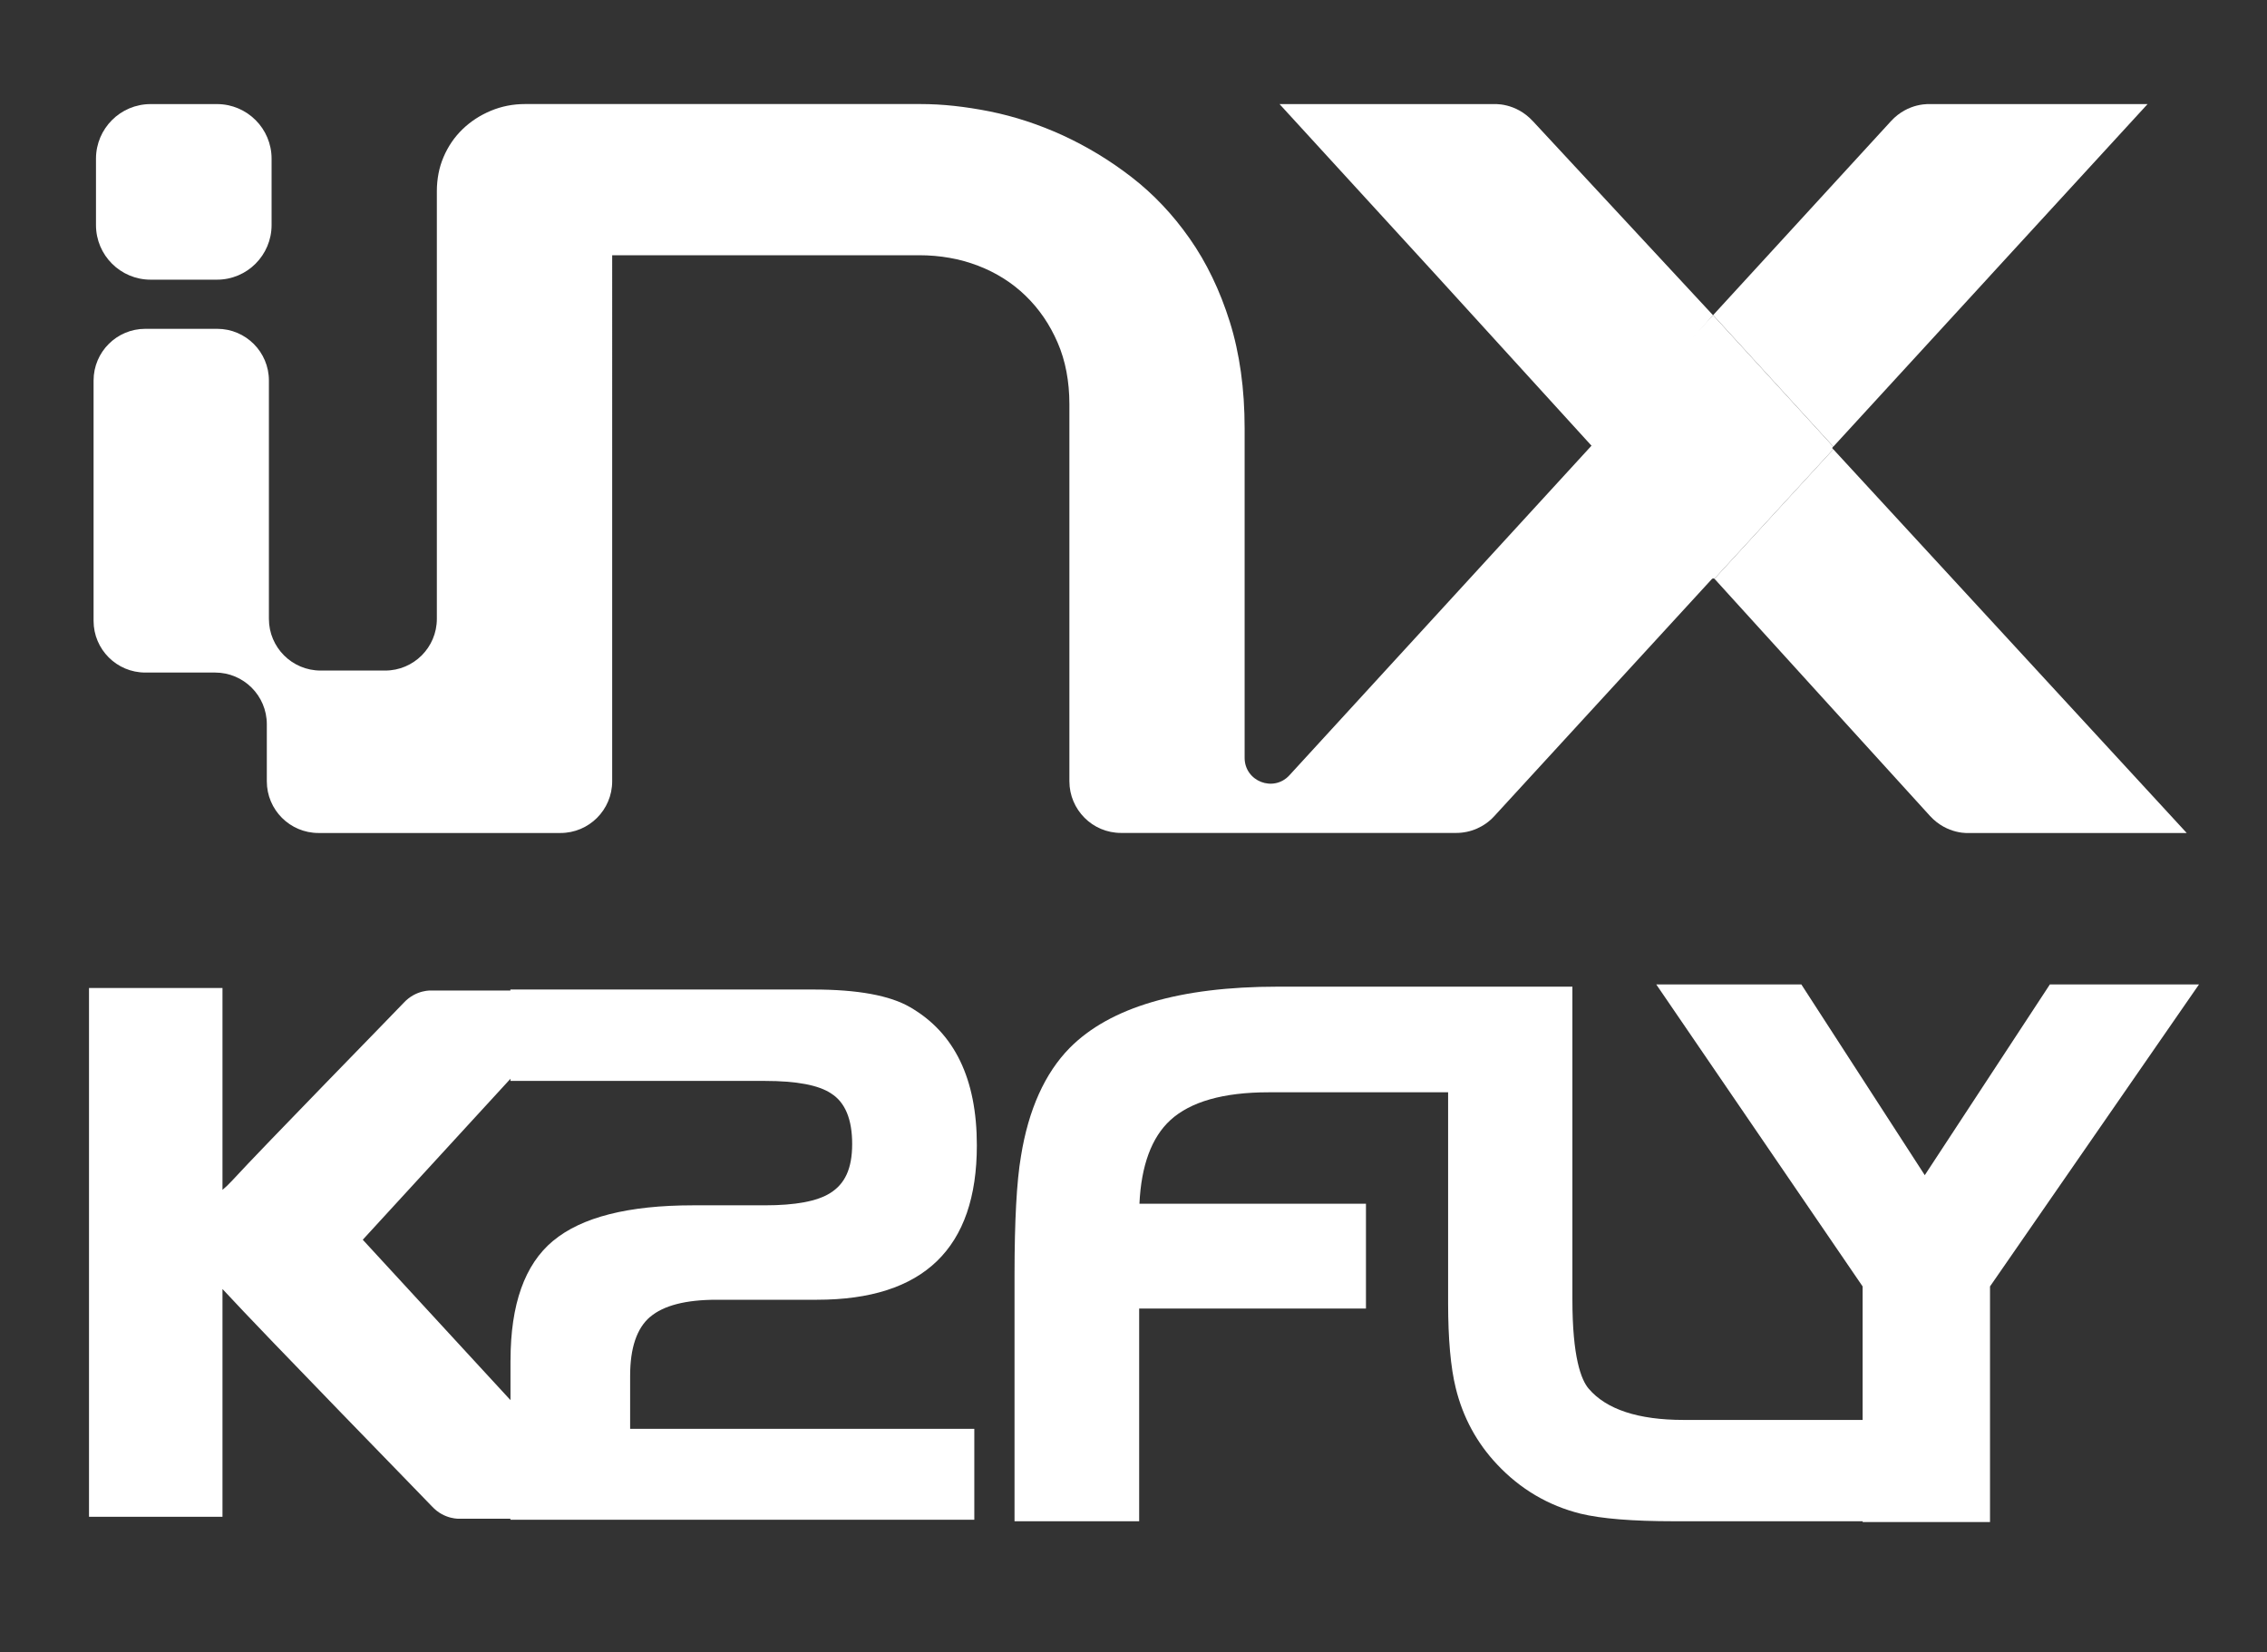 <?xml version="1.0" encoding="UTF-8"?> <svg xmlns="http://www.w3.org/2000/svg" id="Layer_1" viewBox="0 0 500 364.46"><rect x="0" y="0" width="500" height="364.46" fill="#333333" stroke="none"/><defs><style> .cls-1 { fill: #fff; } </style></defs><path class="cls-1" d="M33.21,61.69h14.65c3.32,0,6.34-1.35,8.51-3.53s3.53-5.19,3.53-8.51v-14.65c0-3.32-1.35-6.34-3.53-8.51-2.18-2.18-5.19-3.53-8.51-3.53h-14.65c-3.32,0-6.34,1.35-8.51,3.53-2.18,2.18-3.53,5.19-3.53,8.51v14.65c0,3.32,1.35,6.34,3.53,8.51,2.18,2.18,5.19,3.53,8.51,3.53Z"></path><g><path class="cls-1" d="M482.3,183.75l-39.11-42.47-38.85-42.18-26.21,28.56s10.94,12.05,22.35,24.61c11.41,12.57,23.3,25.65,25.2,27.72,1.9,2.07,4.04,3.01,5.7,3.43.97.25,1.76.31,2.27.33.04,0,.05,0,.05,0h48.6Z"></path><path class="cls-1" d="M338.07,26.72c-1.9-2.07-4.04-3.01-5.7-3.43-.97-.25-1.76-.31-2.27-.33-.04,0-.05,0-.05,0h-47.84l34.58,37.78,34.95,38.37,26.1-29.6-.09-.05s-37.77-40.67-39.67-42.74Z"></path><path class="cls-1" d="M438.87,60.88l34.79-37.92h-48.57s-.02,0-.05,0c-.51.02-1.3.09-2.27.33-1.66.42-3.8,1.36-5.7,3.43-1.9,2.07-11.71,12.77-21.04,22.95-9.33,10.18-18.19,19.84-18.19,19.84l26.51,29.01,34.53-37.64Z"></path></g><path class="cls-1" d="M378.13,127.66l26.21-28.56-.26-.29.26-.29-26.51-29.01-27,29-33.22,36.25-33.22,36.25c-1.75,1.91-4.22,2.25-6.25,1.46-2.03-.79-3.63-2.71-3.63-5.3v-36.34s0-36.34,0-36.34c0-4.36-.27-8.5-.82-12.42-.55-3.92-1.36-7.61-2.45-11.08-1.09-3.47-2.37-6.74-3.85-9.8-1.47-3.06-3.14-5.92-5-8.57-1.86-2.65-3.85-5.11-5.99-7.36-2.13-2.26-4.4-4.31-6.8-6.17-2.41-1.86-4.87-3.56-7.4-5.09s-5.12-2.91-7.77-4.13c-2.65-1.21-5.32-2.26-8-3.14-2.68-.88-5.37-1.59-8.07-2.14-2.7-.54-5.34-.95-7.9-1.23s-5.06-.41-7.49-.41h-87.15c-1.34,0-2.64.12-3.9.37-1.26.25-2.49.62-3.68,1.12-1.19.5-2.31,1.09-3.35,1.77-1.04.68-2.01,1.46-2.9,2.32-.89.87-1.69,1.81-2.38,2.83s-1.29,2.11-1.78,3.27c-.5,1.17-.87,2.37-1.11,3.63s-.37,2.55-.37,3.89v94.36c0,3.15-1.28,6-3.34,8.06-2.06,2.06-4.91,3.34-8.06,3.34h-14.24c-3.15,0-6-1.28-8.06-3.34-2.06-2.06-3.34-4.91-3.34-8.06v-52.58c0-3.15-1.28-6-3.34-8.06s-4.91-3.34-8.06-3.34h-15.87c-3.15,0-6,1.28-8.06,3.34-2.06,2.06-3.34,4.91-3.34,8.06v53.02c0,3.15,1.28,6,3.34,8.06,2.06,2.06,4.91,3.34,8.06,3.34h15.41c3.15,0,6,1.28,8.06,3.34s3.34,4.91,3.34,8.06v12.59c0,3.15,1.28,6,3.34,8.06,2.06,2.06,4.91,3.34,8.06,3.34h53.37c3.15,0,6-1.28,8.06-3.34s3.34-4.91,3.34-8.06V56.3h67.67c2.33,0,4.58.19,6.75.58,2.17.38,4.26.96,6.27,1.73,2.01.77,3.88,1.71,5.63,2.81,1.75,1.1,3.36,2.37,4.85,3.81,1.49,1.44,2.82,3.02,4,4.74,1.18,1.72,2.2,3.59,3.07,5.59.87,2.01,1.52,4.15,1.95,6.41.43,2.27.65,4.67.65,7.19v83.17c0,3.15,1.28,5.99,3.34,8.06s4.91,3.34,8.06,3.34h12.76s12.76,0,12.76,0h0s0,0,0,0h48.38c1.6,0,3.16-.33,4.59-.96s2.73-1.55,3.81-2.73l24.03-26.19,24.03-26.19.3-.08.23.08Z"></path><g><path class="cls-1" d="M143.4,290.48c2.95-2.51,7.84-3.78,14.68-3.78h22.12c23.51,0,35.25-11.35,35.25-34.06,0-14.64-4.9-24.8-14.72-30.47-4.45-2.59-11.56-3.9-21.32-3.9h-66.84v.22h-17.35s-.86-.07-2.07.24c-1.21.31-2.75.99-4.13,2.49-1.38,1.5-31.01,31.78-37.77,39.15-.81.88-1.53,1.56-2.18,2.09v-44.53h-29.44v116.65h29.44v-50.25c9.65,10.46,44.85,46.49,46.19,47.94,1.38,1.5,2.92,2.18,4.13,2.49,1.21.31,2.07.24,2.07.24h11.11v.23h102.32v-20.06h-75.91v-11.69c0-6.15,1.47-10.5,4.41-13.01ZM121.98,273.71c-6.26,5.21-9.38,14.01-9.38,26.37h-.01s0,8.76,0,8.76l-4.24-4.6-28.34-30.78,25.21-27.48,7.37-8.03v.48h56.1c7.01,0,11.88.92,14.64,2.78,3.08,1.96,4.62,5.68,4.62,11.14s-1.62,8.81-4.85,10.82c-2.87,1.81-7.67,2.7-14.41,2.7h-15.83c-14.31,0-24.61,2.62-30.87,7.84Z"></path><path class="cls-1" d="M452.11,217.15l-27.59,42.07-27.22-42.07h-32l45.51,66.61v29.45h-39.48c-9.99,0-17.04-2.31-20.95-6.91-1.64-1.93-3.58-6.89-3.58-19.66v-69h-65.02c-21.57,0-36.99,4.55-45.86,13.52-5.47,5.57-9.09,13.61-10.74,23.88-.95,5.52-1.42,14.33-1.42,26.16v54.36h27.49v-46.92h50.02v-23.12h-49.96c.39-8.43,2.68-14.64,6.81-18.43,4.44-4.08,11.72-6.15,21.63-6.15h.01s39.63-.01,39.63-.01v46.51c0,7.89.56,14.2,1.68,18.72,1.57,6.44,4.64,12.12,9.14,16.88,5.08,5.41,11.25,9.06,18.36,10.84,4.58,1.12,11.54,1.68,20.66,1.68h41.59v.17h28.09v-51.97l46.09-66.61h-32.87Z"></path></g></svg> 